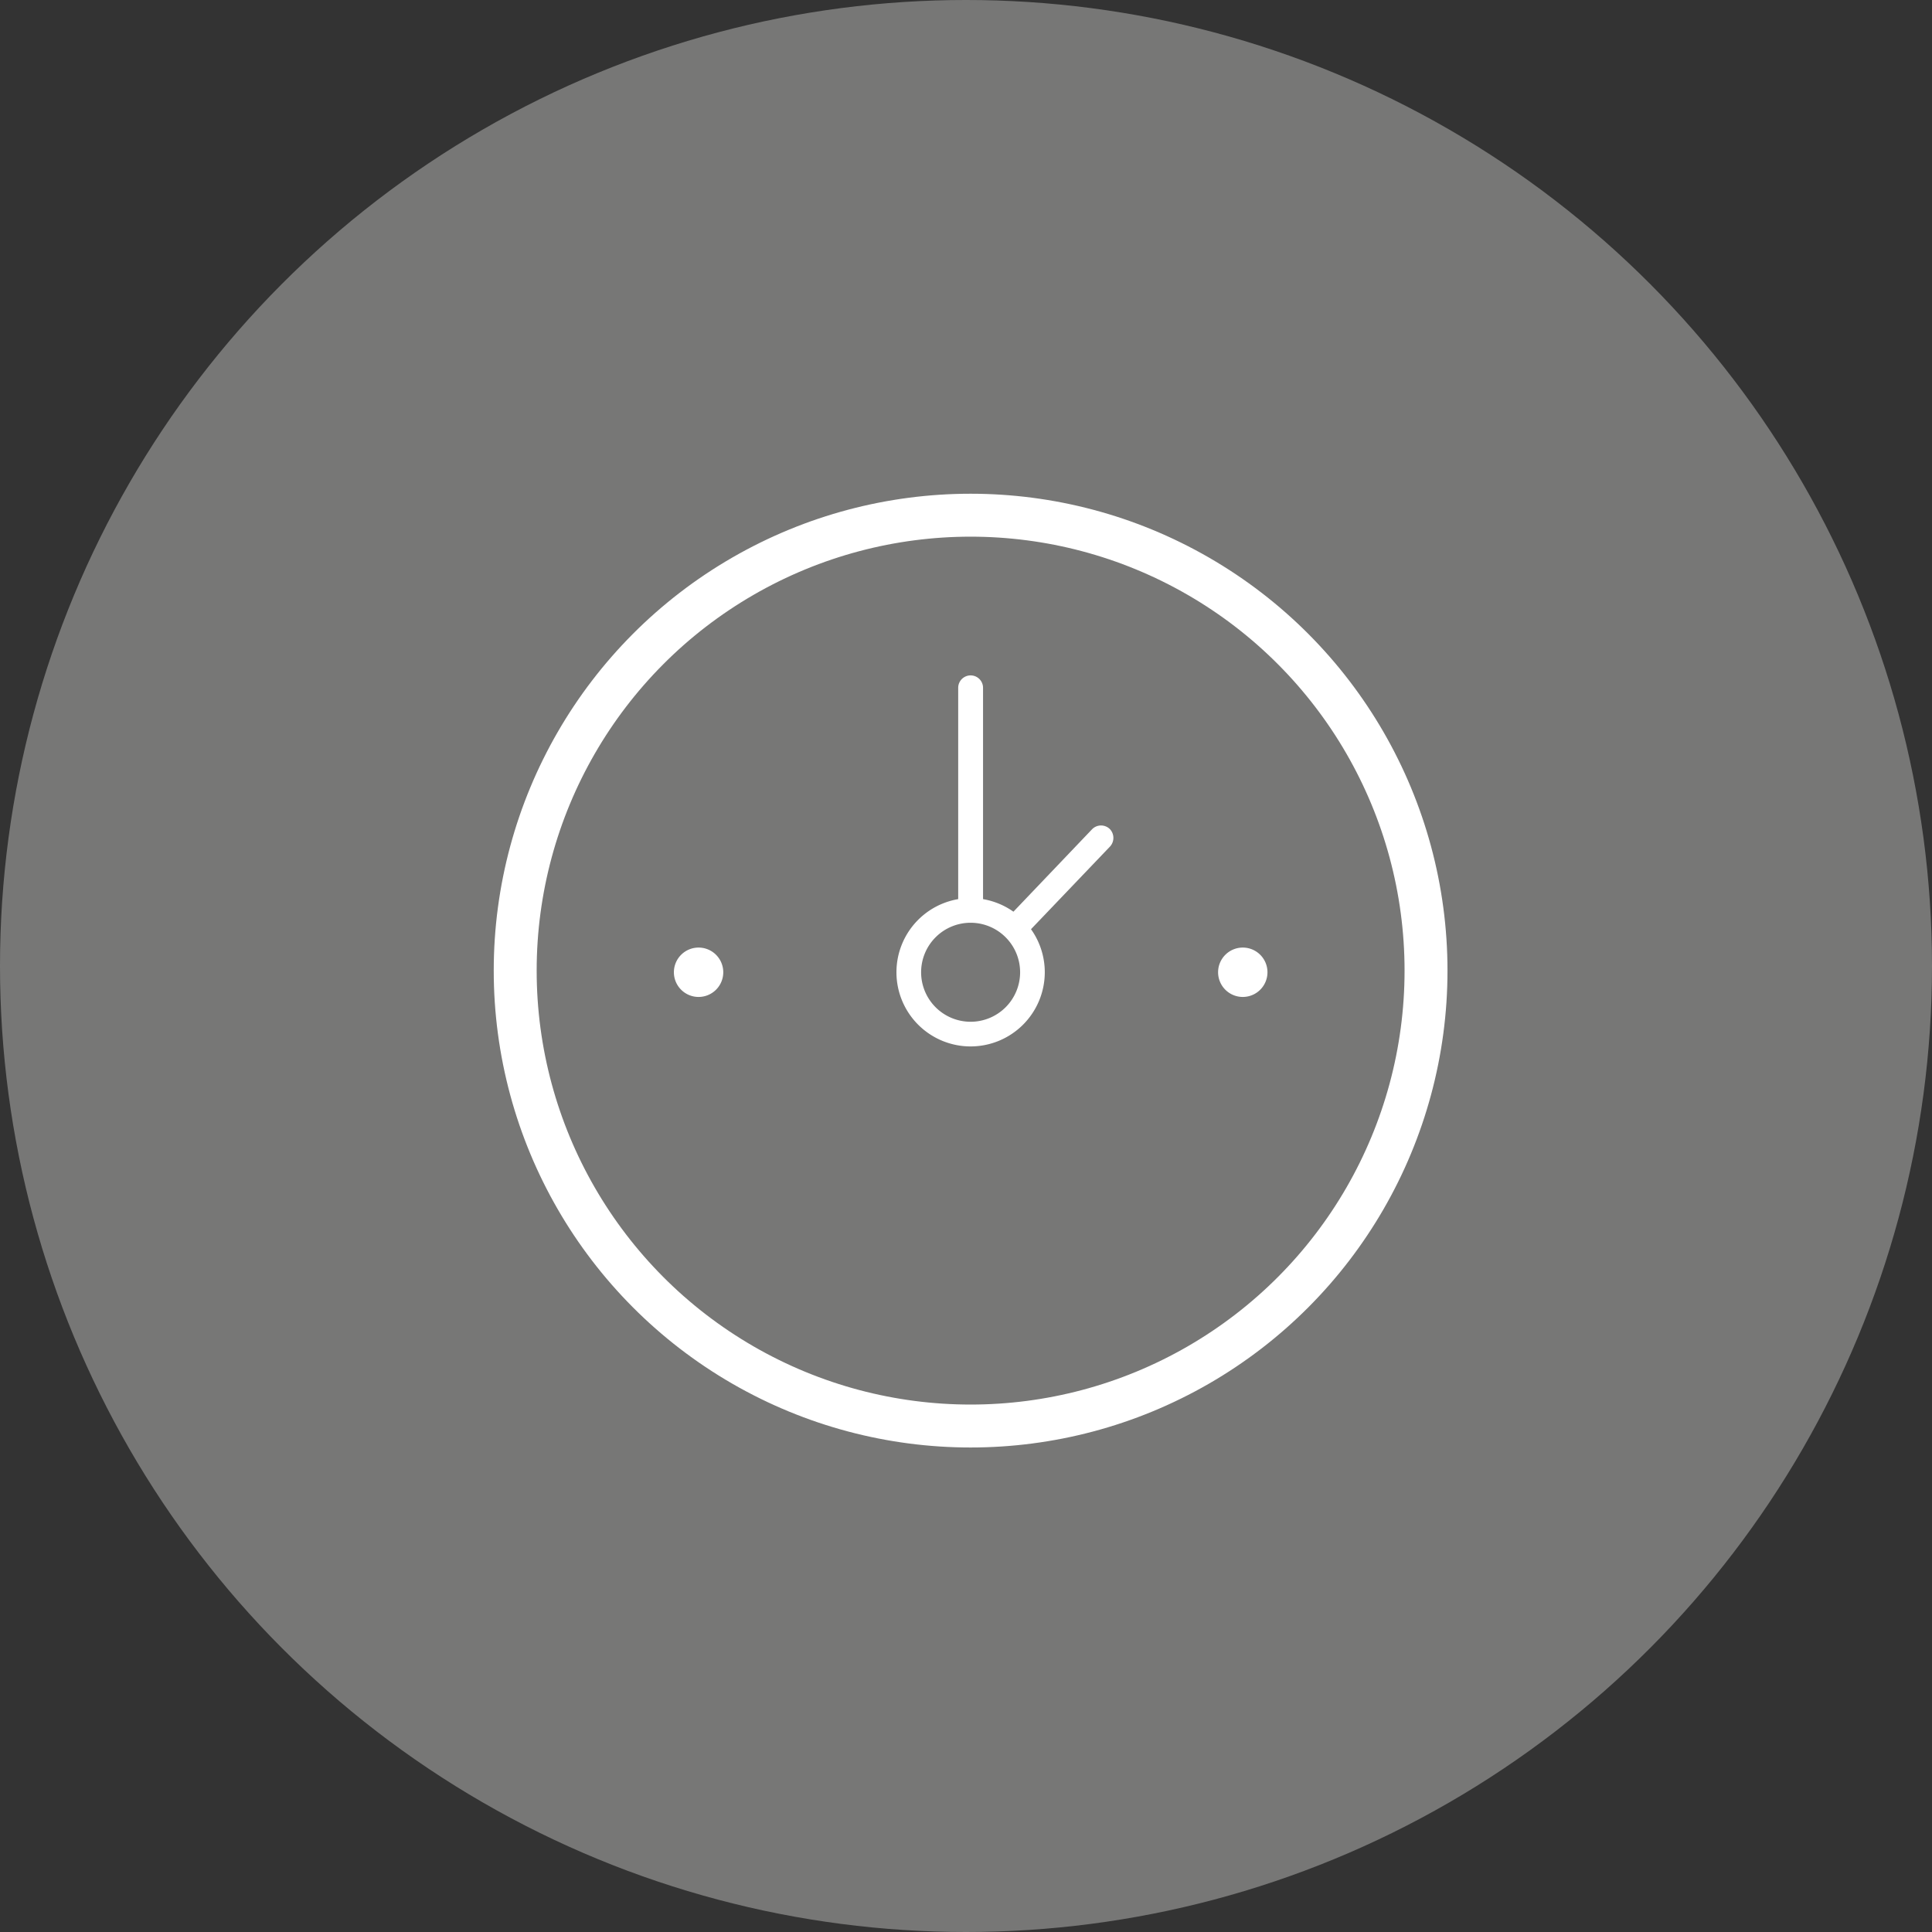 <svg xmlns="http://www.w3.org/2000/svg" width="180" height="180" viewBox="0 0 180 180">
  <rect x="0" y="0" width="180" height="180" fill="#333333" stroke="none"/>
  <g id="Groupe_12395" data-name="Groupe 12395" transform="translate(-937 -806)">
    <circle id="Ellipse_9" data-name="Ellipse 9" cx="90" cy="90" r="90" transform="translate(937 806)" fill="#777776"/>
    <g id="Groupe_12353" data-name="Groupe 12353" transform="translate(984.5 853.5)">
      <g id="Groupe_12352" data-name="Groupe 12352" transform="translate(15.29 15.426)">
        <path id="Tracé_5153" data-name="Tracé 5153" d="M28.28,35.28a6.91,6.91,0,1,1,6.91-6.91A6.915,6.915,0,0,1,28.28,35.28Zm0-11.522a4.612,4.612,0,1,0,4.612,4.612A4.616,4.616,0,0,0,28.28,23.758Z" transform="translate(-0.64 -0.713)" fill="#fff"/>
        <g id="Groupe_12351" data-name="Groupe 12351" transform="translate(26.483 0)">
          <path id="Tracé_5154" data-name="Tracé 5154" d="M27.065,31.276V10.427a1.157,1.157,0,1,0-2.315,0V31.276a6.348,6.348,0,0,1,1.157-.119A8.6,8.6,0,0,1,27.065,31.276Z" transform="translate(-24.75 -9.27)" fill="#fff"/>
          <path id="Tracé_5155" data-name="Tracé 5155" d="M37.086,17.817a1.171,1.171,0,0,0-1.634,0L27.3,26.361a5.972,5.972,0,0,1,1.634,1.634L37.1,19.451A1.188,1.188,0,0,0,37.086,17.817Z" transform="translate(-22.96 -3.503)" fill="#fff"/>
        </g>
        <path id="Tracé_5156" data-name="Tracé 5156" d="M43.575,26.468a2.3,2.3,0,1,1-2.3-2.3A2.3,2.3,0,0,1,43.575,26.468Z" transform="translate(11.722 1.189)" fill="#fff"/>
        <path id="Tracé_5157" data-name="Tracé 5157" d="M13.785,26.468a2.3,2.3,0,1,1-2.3-2.3A2.3,2.3,0,0,1,13.785,26.468Z" transform="translate(-9.19 1.189)" fill="#fff"/>
      </g>
      <circle id="Ellipse_11" data-name="Ellipse 11" cx="42.43" cy="42.43" r="42.43" transform="translate(0.5 0.5)" fill="none" stroke="#fff" stroke-miterlimit="10" stroke-width="4"/>
    </g>
  </g>
</svg>
